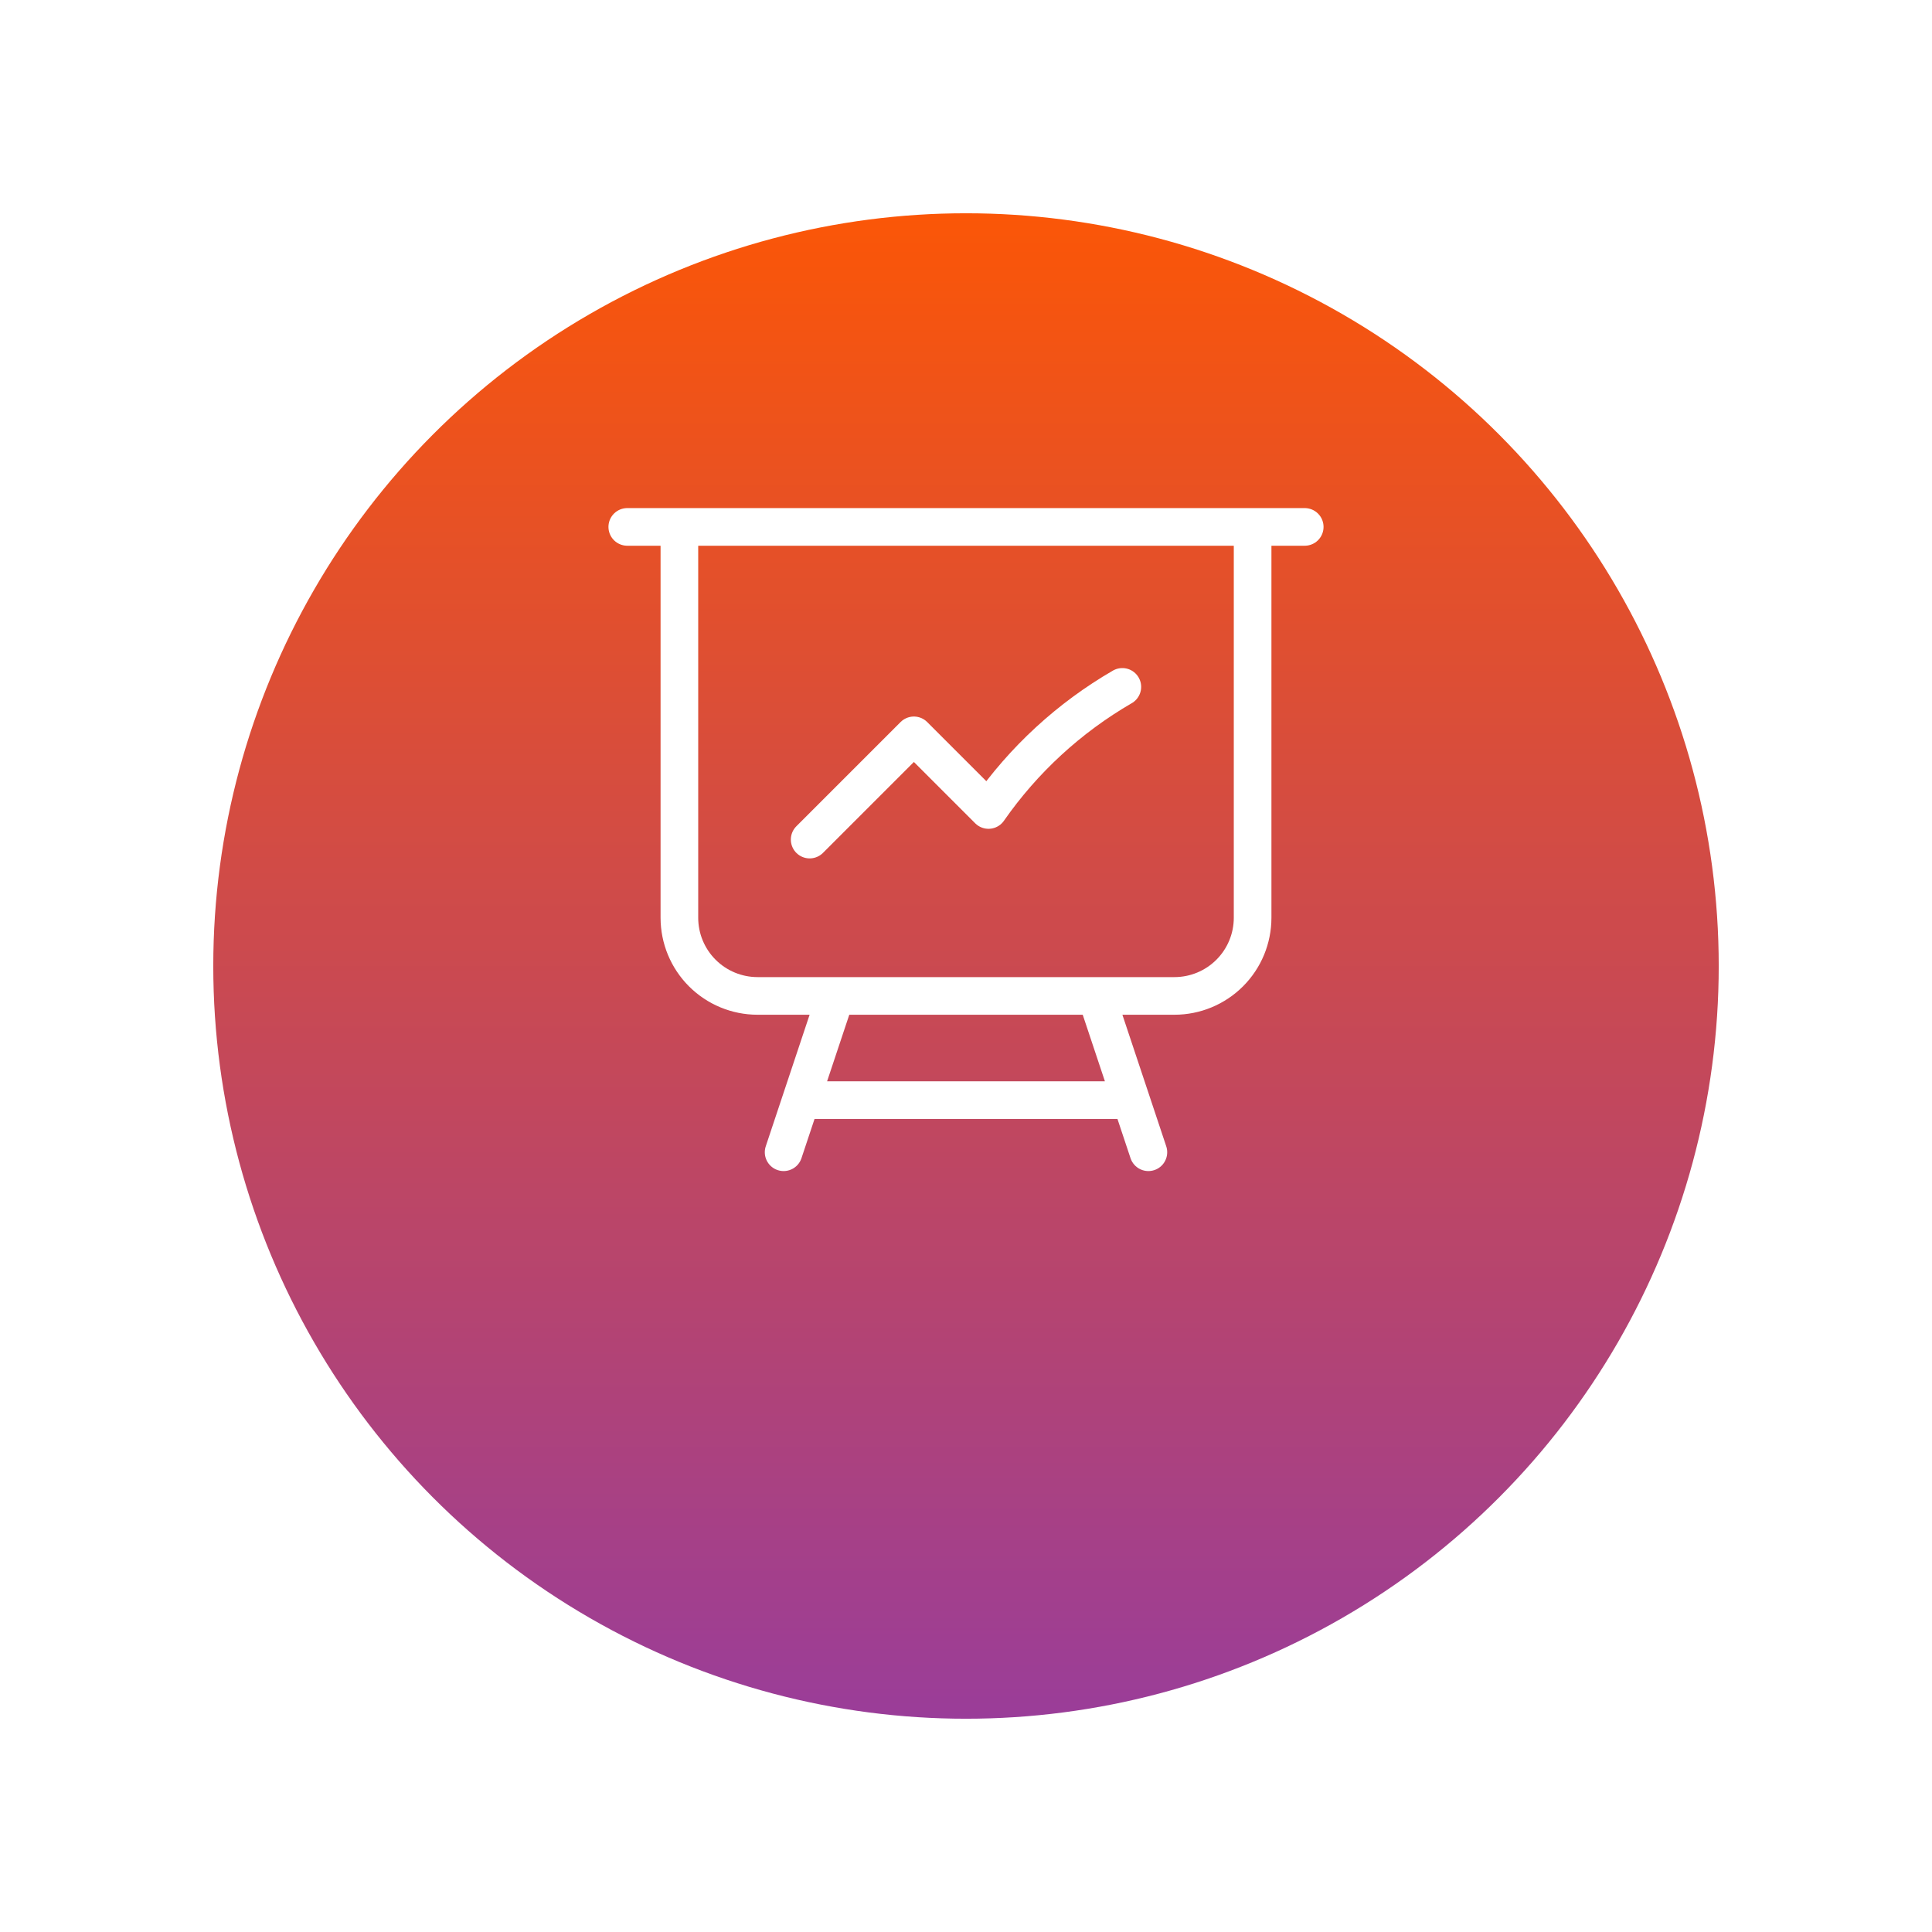 <svg width="154" height="154" viewBox="0 0 154 154" fill="none" xmlns="http://www.w3.org/2000/svg">
<g filter="url(#filter0_d_1320_5942)">
<circle cx="77" cy="67" r="60" fill="url(#paint0_linear_1320_5942)"/>
</g>
<path d="M54.154 42V73.154C54.154 74.806 54.81 76.391 55.979 77.56C57.147 78.728 58.732 79.385 60.385 79.385H66.615M54.154 42H50M54.154 42H99.846M66.615 79.385H87.385M66.615 79.385L63.846 87.692M99.846 42H104M99.846 42V73.154C99.846 74.806 99.19 76.391 98.021 77.56C96.853 78.728 95.268 79.385 93.615 79.385H87.385M87.385 79.385L90.154 87.692M63.846 87.692H90.154M63.846 87.692L62.462 91.846M90.154 87.692L91.538 91.846M64.538 66.923L72.846 58.615L78.794 64.564C81.589 60.552 85.231 57.203 89.462 54.752" stroke="white" stroke-width="3" stroke-linecap="round" stroke-linejoin="round"/>
<defs>
<filter id="filter0_d_1320_5942" x="0.2" y="0.2" width="153.6" height="153.6" filterUnits="userSpaceOnUse" color-interpolation-filters="sRGB">
<feFlood flood-opacity="0" result="BackgroundImageFix"/>
<feColorMatrix in="SourceAlpha" type="matrix" values="0 0 0 0 0 0 0 0 0 0 0 0 0 0 0 0 0 0 127 0" result="hardAlpha"/>
<feOffset dy="10"/>
<feGaussianBlur stdDeviation="8.4"/>
<feComposite in2="hardAlpha" operator="out"/>
<feColorMatrix type="matrix" values="0 0 0 0 0 0 0 0 0 0 0 0 0 0 0 0 0 0 0.25 0"/>
<feBlend mode="normal" in2="BackgroundImageFix" result="effect1_dropShadow_1320_5942"/>
<feBlend mode="normal" in="SourceGraphic" in2="effect1_dropShadow_1320_5942" result="shape"/>
</filter>
<linearGradient id="paint0_linear_1320_5942" x1="77" y1="7" x2="77" y2="127" gradientUnits="userSpaceOnUse">
<stop stop-color="#FB5607"/>
<stop offset="1" stop-color="#9A3D99"/>
</linearGradient>
</defs>
</svg>

